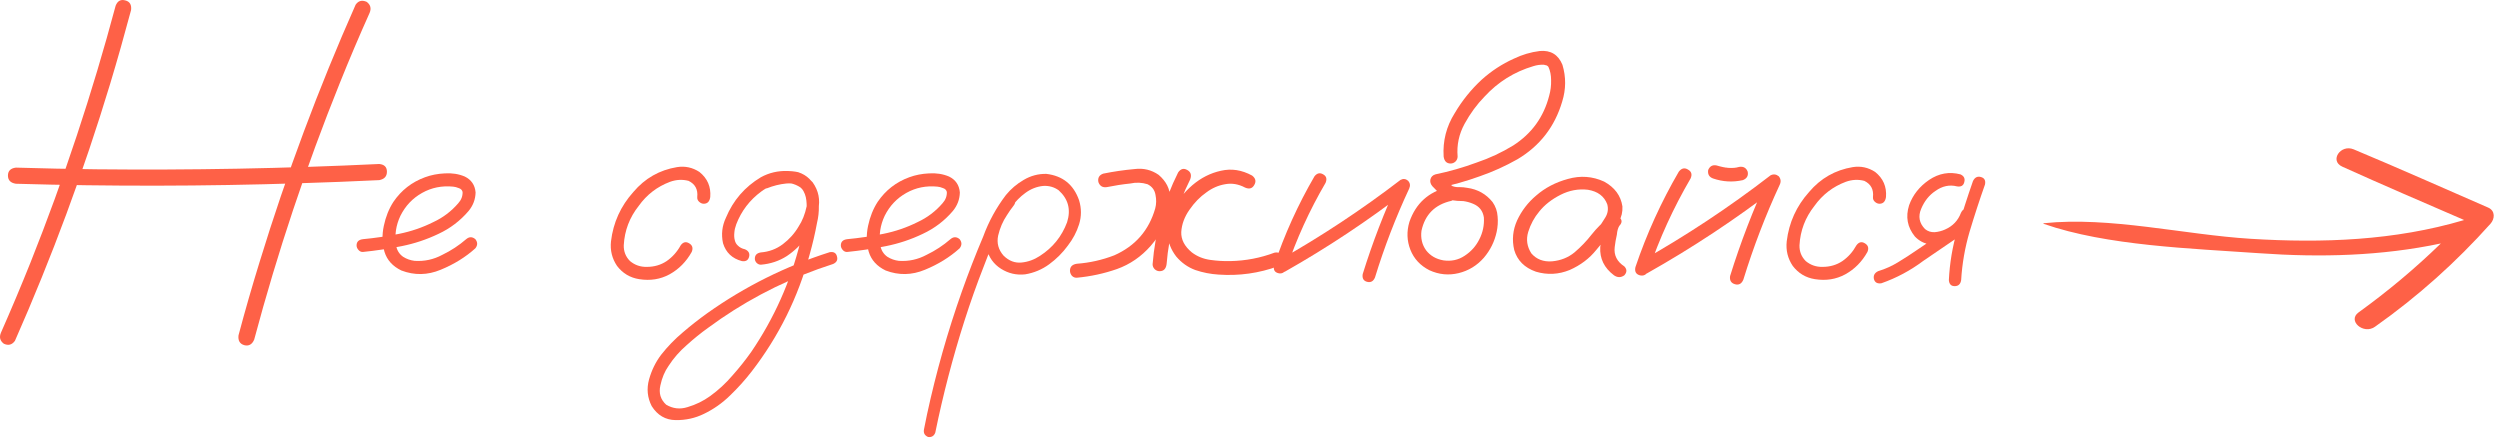 <?xml version="1.0" encoding="UTF-8"?> <svg xmlns="http://www.w3.org/2000/svg" width="152" height="27" viewBox="0 0 152 27" fill="none"><path d="M7.031 0.347C7.148 0.054 7.344 -0.053 7.617 0.025C7.891 0.093 8.008 0.288 7.969 0.611C7.568 2.115 7.144 3.614 6.694 5.108C5.083 10.43 3.154 15.635 0.908 20.723C0.732 20.967 0.508 21.026 0.234 20.899C0 20.723 -0.059 20.498 0.059 20.225C0.684 18.809 1.284 17.383 1.86 15.947C3.892 10.85 5.615 5.65 7.031 0.347ZM15.454 20.65C15.327 20.943 15.127 21.055 14.854 20.987C14.58 20.909 14.463 20.708 14.502 20.386C14.902 18.882 15.332 17.388 15.791 15.904C17.422 10.581 19.365 5.376 21.621 0.288C21.787 0.044 22.012 -0.014 22.295 0.113C22.529 0.288 22.588 0.513 22.471 0.786C21.836 2.202 21.23 3.628 20.654 5.064C18.604 10.152 16.87 15.347 15.454 20.65ZM0.967 11.172C0.645 11.123 0.483 10.957 0.483 10.674C0.483 10.391 0.645 10.23 0.967 10.191C2.588 10.239 4.214 10.274 5.845 10.293C11.587 10.352 17.324 10.244 23.057 9.971C23.369 10 23.525 10.156 23.525 10.44C23.525 10.723 23.369 10.894 23.057 10.952C21.426 11.03 19.795 11.094 18.164 11.143C12.432 11.328 6.699 11.338 0.967 11.172Z" fill="#FE6147"></path><path d="M22.075 15.318C21.968 15.327 21.875 15.288 21.797 15.2C21.719 15.113 21.68 15.02 21.68 14.922C21.68 14.697 21.811 14.571 22.075 14.541C22.798 14.473 23.525 14.366 24.258 14.219C24.99 14.072 25.689 13.833 26.352 13.501C26.939 13.228 27.441 12.847 27.861 12.359C28.047 12.154 28.135 11.924 28.125 11.67C28.096 11.553 28.018 11.475 27.891 11.436C27.773 11.387 27.661 11.358 27.554 11.348C26.87 11.28 26.24 11.406 25.664 11.729C25.088 12.051 24.648 12.515 24.346 13.12C24.072 13.697 23.984 14.297 24.082 14.922C24.131 15.215 24.273 15.445 24.507 15.611C24.722 15.747 24.956 15.83 25.21 15.86C25.806 15.899 26.367 15.777 26.895 15.493C27.422 15.239 27.905 14.922 28.345 14.541C28.53 14.385 28.716 14.385 28.901 14.541C29.048 14.727 29.048 14.912 28.901 15.098C28.306 15.635 27.602 16.07 26.792 16.402C25.991 16.734 25.195 16.748 24.404 16.446C23.877 16.192 23.535 15.816 23.379 15.318C23.232 14.82 23.218 14.292 23.335 13.736C23.452 13.179 23.648 12.691 23.921 12.271C24.399 11.568 25.039 11.07 25.84 10.777C26.211 10.64 26.611 10.562 27.041 10.542C27.48 10.513 27.886 10.576 28.257 10.733C28.657 10.928 28.877 11.25 28.916 11.7C28.906 12.119 28.765 12.495 28.491 12.827C27.983 13.423 27.373 13.887 26.66 14.219C25.947 14.561 25.2 14.81 24.419 14.966C23.638 15.122 22.856 15.239 22.075 15.318Z" fill="#FE6147"></path><path d="M43.184 11.978C43.145 12.251 43.013 12.388 42.788 12.388C42.69 12.388 42.598 12.349 42.51 12.271C42.422 12.193 42.383 12.095 42.393 11.978C42.441 11.519 42.266 11.192 41.865 10.996C41.494 10.899 41.118 10.918 40.737 11.055C39.956 11.348 39.321 11.836 38.833 12.52C38.276 13.223 37.974 14.019 37.925 14.908C37.915 15.288 38.042 15.611 38.306 15.874C38.599 16.118 38.94 16.236 39.331 16.226C39.78 16.226 40.181 16.109 40.532 15.874C40.884 15.63 41.167 15.313 41.382 14.922C41.528 14.717 41.699 14.673 41.895 14.79C42.1 14.908 42.153 15.083 42.056 15.318C41.724 15.913 41.274 16.367 40.708 16.68C40.151 16.983 39.536 17.08 38.862 16.973C38.306 16.885 37.856 16.616 37.515 16.167C37.212 15.718 37.09 15.22 37.148 14.673C37.285 13.53 37.739 12.53 38.511 11.67C39.214 10.84 40.098 10.337 41.162 10.161C41.65 10.083 42.105 10.181 42.524 10.454C43.013 10.845 43.232 11.353 43.184 11.978Z" fill="#FE6147"></path><path d="M46.626 11.45C46.401 11.489 46.25 11.406 46.172 11.201C46.133 10.977 46.216 10.825 46.421 10.747C46.636 10.659 46.851 10.586 47.065 10.528C47.554 10.381 48.042 10.362 48.53 10.469C49.067 10.645 49.434 11.006 49.629 11.553C49.824 12.207 49.839 12.876 49.673 13.56C49.556 14.195 49.409 14.825 49.233 15.45C48.53 18.067 47.353 20.445 45.703 22.583C45.303 23.101 44.863 23.589 44.385 24.048C43.916 24.507 43.389 24.878 42.803 25.161C42.266 25.425 41.69 25.552 41.074 25.542C40.459 25.532 39.976 25.249 39.624 24.693C39.36 24.175 39.307 23.633 39.463 23.067C39.619 22.51 39.863 22.012 40.195 21.573C40.586 21.075 41.025 20.62 41.514 20.21C41.992 19.8 42.49 19.409 43.008 19.038C45.293 17.417 47.773 16.182 50.449 15.332C50.693 15.293 50.84 15.381 50.889 15.596C50.947 15.801 50.869 15.952 50.654 16.05C50.352 16.148 50.049 16.25 49.746 16.358C47.334 17.227 45.102 18.418 43.052 19.932C42.602 20.254 42.168 20.606 41.748 20.987C41.318 21.358 40.952 21.778 40.649 22.246C40.415 22.578 40.249 22.974 40.151 23.433C40.044 23.902 40.161 24.292 40.503 24.605C40.913 24.849 41.348 24.898 41.807 24.751C42.305 24.605 42.764 24.38 43.184 24.077C43.682 23.716 44.131 23.301 44.531 22.832C44.941 22.373 45.322 21.895 45.674 21.397C47.07 19.346 48.066 17.114 48.662 14.702C48.818 14.136 48.935 13.565 49.014 12.989C49.053 12.735 49.058 12.471 49.028 12.197C48.999 11.914 48.906 11.67 48.75 11.465C48.643 11.328 48.516 11.241 48.369 11.201C48.193 11.153 48.003 11.138 47.798 11.158C47.407 11.197 47.017 11.294 46.626 11.45ZM46.26 16.094C46.162 16.094 46.074 16.055 45.996 15.977C45.928 15.899 45.894 15.816 45.894 15.728C45.894 15.513 46.016 15.386 46.26 15.347C46.758 15.308 47.202 15.142 47.593 14.849C47.993 14.546 48.315 14.185 48.56 13.765C48.784 13.423 48.945 13.018 49.043 12.549C49.141 12.08 49.014 11.695 48.662 11.392C48.291 11.148 47.886 11.065 47.446 11.143C47.017 11.221 46.631 11.387 46.289 11.641C45.586 12.159 45.078 12.822 44.766 13.633C44.697 13.819 44.658 13.989 44.648 14.146C44.629 14.322 44.639 14.478 44.678 14.614C44.707 14.742 44.77 14.849 44.868 14.937C44.976 15.044 45.117 15.117 45.293 15.156C45.518 15.254 45.601 15.41 45.542 15.625C45.483 15.83 45.337 15.913 45.102 15.874C44.517 15.718 44.136 15.357 43.96 14.79C43.843 14.253 43.901 13.736 44.136 13.238C44.575 12.183 45.283 11.363 46.26 10.777C46.758 10.503 47.305 10.376 47.9 10.396C48.506 10.405 49.009 10.635 49.409 11.084C49.77 11.592 49.883 12.154 49.746 12.769C49.619 13.384 49.385 13.926 49.043 14.395C48.711 14.864 48.31 15.254 47.842 15.567C47.373 15.869 46.846 16.045 46.26 16.094Z" fill="#FE6147"></path><path d="M51.519 15.318C51.411 15.327 51.318 15.288 51.24 15.2C51.162 15.113 51.123 15.02 51.123 14.922C51.123 14.697 51.255 14.571 51.519 14.541C52.241 14.473 52.969 14.366 53.701 14.219C54.434 14.072 55.132 13.833 55.796 13.501C56.382 13.228 56.885 12.847 57.305 12.359C57.49 12.154 57.578 11.924 57.568 11.67C57.539 11.553 57.461 11.475 57.334 11.436C57.217 11.387 57.105 11.358 56.997 11.348C56.313 11.28 55.684 11.406 55.107 11.729C54.531 12.051 54.092 12.515 53.789 13.12C53.516 13.697 53.428 14.297 53.525 14.922C53.574 15.215 53.716 15.445 53.95 15.611C54.165 15.747 54.399 15.83 54.653 15.86C55.249 15.899 55.81 15.777 56.338 15.493C56.865 15.239 57.349 14.922 57.788 14.541C57.974 14.385 58.159 14.385 58.345 14.541C58.491 14.727 58.491 14.912 58.345 15.098C57.749 15.635 57.046 16.07 56.235 16.402C55.435 16.734 54.639 16.748 53.848 16.446C53.32 16.192 52.978 15.816 52.822 15.318C52.676 14.82 52.661 14.292 52.778 13.736C52.895 13.179 53.091 12.691 53.364 12.271C53.843 11.568 54.482 11.07 55.283 10.777C55.654 10.64 56.055 10.562 56.484 10.542C56.924 10.513 57.329 10.576 57.7 10.733C58.101 10.928 58.32 11.25 58.359 11.7C58.35 12.119 58.208 12.495 57.935 12.827C57.427 13.423 56.816 13.887 56.103 14.219C55.391 14.561 54.644 14.81 53.862 14.966C53.081 15.122 52.3 15.239 51.519 15.318Z" fill="#FE6147"></path><path d="M61.113 11.992C61.289 11.856 61.46 11.856 61.626 11.992C61.763 12.159 61.763 12.329 61.626 12.505C61.48 12.691 61.343 12.886 61.216 13.091C60.972 13.452 60.796 13.863 60.688 14.322C60.591 14.78 60.703 15.191 61.025 15.552C61.348 15.864 61.709 16.001 62.109 15.962C62.51 15.923 62.886 15.786 63.237 15.552C64.009 15.054 64.556 14.375 64.878 13.516C65.122 12.744 64.951 12.095 64.365 11.568C64.092 11.372 63.779 11.284 63.428 11.304C63.037 11.343 62.676 11.485 62.344 11.729C62.022 11.963 61.743 12.246 61.509 12.578C61.274 12.91 61.074 13.257 60.908 13.618C60.508 14.448 60.147 15.298 59.824 16.167C59.395 17.261 58.999 18.374 58.638 19.507C57.925 21.743 57.334 24.009 56.865 26.304C56.787 26.509 56.641 26.597 56.426 26.568C56.221 26.48 56.138 26.328 56.177 26.113C56.235 25.801 56.299 25.488 56.367 25.176C56.914 22.647 57.617 20.166 58.477 17.735C58.877 16.602 59.312 15.484 59.78 14.38C60.112 13.472 60.571 12.632 61.157 11.861C61.46 11.489 61.821 11.182 62.241 10.938C62.671 10.684 63.13 10.562 63.618 10.572C64.614 10.689 65.278 11.226 65.61 12.183C65.757 12.671 65.757 13.155 65.61 13.633C65.464 14.102 65.234 14.536 64.922 14.937C64.609 15.367 64.233 15.742 63.794 16.065C63.355 16.387 62.866 16.592 62.329 16.68C61.802 16.738 61.313 16.626 60.864 16.343C60.415 16.06 60.122 15.65 59.985 15.113C59.888 14.536 59.961 13.985 60.205 13.457C60.449 12.92 60.752 12.432 61.113 11.992Z" fill="#FE6147"></path><path d="M67.295 11.377C67.041 11.416 66.87 11.314 66.782 11.07C66.733 10.816 66.831 10.645 67.075 10.557C67.7 10.43 68.335 10.337 68.98 10.279C69.517 10.21 70.005 10.327 70.444 10.63C70.903 11.021 71.138 11.485 71.147 12.022C71.167 12.549 71.055 13.076 70.811 13.604C70.576 14.131 70.293 14.58 69.961 14.951C69.385 15.606 68.701 16.075 67.91 16.358C67.129 16.631 66.318 16.807 65.478 16.885C65.361 16.895 65.259 16.856 65.171 16.768C65.093 16.67 65.054 16.568 65.054 16.46C65.054 16.216 65.195 16.075 65.478 16.035C66.26 15.977 67.017 15.806 67.749 15.523C69.028 14.956 69.858 14.004 70.239 12.666C70.308 12.403 70.312 12.129 70.254 11.846C70.205 11.553 70.044 11.338 69.77 11.201C69.429 11.094 69.077 11.079 68.716 11.158C68.247 11.206 67.773 11.28 67.295 11.377ZM71.631 10.484C71.787 10.259 71.973 10.21 72.188 10.337C72.402 10.454 72.461 10.645 72.363 10.909C71.553 12.53 71.074 14.248 70.928 16.065C70.889 16.348 70.747 16.489 70.503 16.489C70.395 16.489 70.298 16.451 70.21 16.372C70.122 16.284 70.078 16.182 70.078 16.065C70.234 14.102 70.752 12.242 71.631 10.484ZM76.128 10.674C76.343 10.84 76.387 11.03 76.26 11.245C76.143 11.46 75.957 11.514 75.703 11.406C75.303 11.192 74.897 11.123 74.487 11.201C74.077 11.27 73.696 11.436 73.345 11.7C72.964 11.963 72.622 12.315 72.319 12.754C72.017 13.184 71.851 13.633 71.821 14.102C71.802 14.561 72.017 14.976 72.466 15.347C72.788 15.591 73.159 15.742 73.579 15.801C73.999 15.86 74.409 15.884 74.81 15.874C75.737 15.855 76.631 15.684 77.49 15.362C77.744 15.313 77.92 15.41 78.018 15.655C78.057 15.909 77.959 16.084 77.725 16.182C76.553 16.612 75.342 16.782 74.092 16.695C73.603 16.665 73.13 16.573 72.671 16.416C72.222 16.25 71.836 15.977 71.514 15.596C71.191 15.176 71.016 14.722 70.986 14.234C70.967 13.745 71.074 13.262 71.309 12.784C71.582 12.217 71.978 11.709 72.495 11.26C73.022 10.811 73.603 10.518 74.238 10.381C74.873 10.235 75.503 10.332 76.128 10.674Z" fill="#FE6147"></path><path d="M79.922 10.718C80.078 10.523 80.254 10.484 80.449 10.601C80.644 10.708 80.693 10.879 80.596 11.114C79.619 12.784 78.823 14.531 78.208 16.358C78.091 16.582 77.925 16.665 77.71 16.607C77.495 16.548 77.412 16.397 77.461 16.153C78.096 14.258 78.916 12.447 79.922 10.718ZM78.12 16.519C77.886 16.607 77.71 16.553 77.593 16.358C77.485 16.162 77.529 15.992 77.725 15.845C80.322 14.38 82.798 12.744 85.151 10.938C85.317 10.85 85.474 10.869 85.62 10.996C85.737 11.133 85.757 11.289 85.679 11.465C84.858 13.223 84.165 15.025 83.599 16.87C83.501 17.105 83.34 17.193 83.115 17.134C82.9 17.076 82.812 16.919 82.852 16.665C83.447 14.751 84.165 12.886 85.005 11.07C85.181 11.245 85.356 11.421 85.532 11.597C83.179 13.413 80.708 15.054 78.12 16.519Z" fill="#FE6147"></path><path d="M88.008 11.392C88.262 11.353 88.438 11.45 88.535 11.685C88.574 11.939 88.477 12.114 88.242 12.212C87.246 12.437 86.641 13.042 86.426 14.029C86.367 14.478 86.46 14.873 86.704 15.215C86.958 15.547 87.31 15.752 87.759 15.83C88.237 15.899 88.667 15.806 89.048 15.552C89.439 15.298 89.736 14.966 89.941 14.556C90.156 14.136 90.249 13.692 90.22 13.223C90.161 12.822 89.941 12.544 89.561 12.388C89.375 12.31 89.18 12.256 88.975 12.227C88.731 12.227 88.481 12.207 88.228 12.168C87.983 12.11 87.773 11.997 87.598 11.831C87.422 11.665 87.251 11.494 87.085 11.319C86.978 11.192 86.939 11.055 86.968 10.909C87.007 10.752 87.109 10.65 87.275 10.601C88.125 10.425 88.96 10.186 89.78 9.883C90.561 9.619 91.304 9.273 92.007 8.843C93.13 8.12 93.857 7.115 94.189 5.825C94.277 5.513 94.316 5.196 94.307 4.873C94.307 4.571 94.253 4.302 94.145 4.068C94.116 4.029 94.082 3.999 94.043 3.98C93.984 3.96 93.926 3.946 93.867 3.936C93.652 3.926 93.438 3.955 93.223 4.024C92.07 4.365 91.084 4.981 90.264 5.869C89.795 6.348 89.39 6.9 89.048 7.525C88.706 8.15 88.564 8.814 88.623 9.517C88.623 9.634 88.579 9.737 88.491 9.824C88.403 9.903 88.306 9.942 88.198 9.942C87.954 9.942 87.812 9.8 87.773 9.517C87.715 8.57 87.939 7.691 88.447 6.88C88.897 6.118 89.443 5.44 90.088 4.844C90.674 4.317 91.323 3.892 92.036 3.57C92.544 3.325 93.071 3.169 93.618 3.101C94.282 3.042 94.741 3.321 94.995 3.936C95.22 4.678 95.215 5.425 94.981 6.177C94.531 7.7 93.628 8.867 92.27 9.678C91.528 10.098 90.762 10.445 89.971 10.718C89.16 11.011 88.335 11.245 87.495 11.421C87.554 11.187 87.617 10.952 87.686 10.718C87.871 10.952 88.081 11.153 88.315 11.319C88.452 11.367 88.594 11.387 88.74 11.377C88.897 11.377 89.053 11.392 89.209 11.421C89.844 11.509 90.356 11.797 90.747 12.285C90.933 12.549 91.035 12.842 91.055 13.164C91.084 13.477 91.064 13.789 90.996 14.102C90.869 14.688 90.61 15.21 90.22 15.669C89.8 16.148 89.287 16.46 88.682 16.607C88.076 16.753 87.485 16.695 86.909 16.431C86.353 16.148 85.967 15.733 85.752 15.186C85.537 14.639 85.518 14.072 85.693 13.487C86.084 12.364 86.856 11.665 88.008 11.392Z" fill="#FE6147"></path><path d="M97.881 14.322C97.715 14.517 97.519 14.561 97.295 14.453C97.08 14.336 97.026 14.16 97.134 13.926C97.3 13.701 97.456 13.467 97.603 13.223C97.759 12.969 97.798 12.7 97.72 12.417C97.534 11.929 97.144 11.636 96.548 11.538C95.972 11.47 95.415 11.572 94.878 11.846C94.341 12.119 93.911 12.456 93.589 12.857C93.286 13.218 93.061 13.633 92.915 14.102C92.778 14.561 92.842 14.995 93.106 15.405C93.418 15.767 93.838 15.928 94.365 15.889C94.893 15.84 95.347 15.659 95.728 15.347C96.118 15.015 96.465 14.654 96.768 14.263C97.08 13.872 97.436 13.516 97.837 13.194C98.071 13.047 98.276 13.052 98.452 13.208C98.638 13.364 98.638 13.54 98.452 13.736C98.374 13.863 98.325 14.038 98.306 14.263C98.247 14.517 98.203 14.771 98.174 15.025C98.115 15.513 98.311 15.904 98.76 16.197C98.926 16.372 98.926 16.553 98.76 16.738C98.555 16.885 98.345 16.885 98.13 16.738C97.534 16.289 97.256 15.718 97.295 15.025C97.334 14.683 97.393 14.341 97.471 13.999C97.49 13.687 97.612 13.418 97.837 13.194C98.042 13.369 98.247 13.55 98.452 13.736C97.944 14.175 97.481 14.659 97.061 15.186C96.641 15.713 96.099 16.123 95.435 16.416C94.761 16.69 94.077 16.724 93.384 16.519C92.69 16.275 92.251 15.835 92.065 15.2C91.919 14.585 91.978 13.985 92.241 13.399C92.515 12.813 92.9 12.31 93.398 11.89C93.936 11.421 94.58 11.084 95.332 10.879C96.094 10.664 96.826 10.718 97.529 11.04C98.174 11.392 98.545 11.895 98.643 12.549C98.662 12.881 98.589 13.194 98.423 13.487C98.257 13.77 98.076 14.048 97.881 14.322Z" fill="#FE6147"></path><path d="M102.07 10.44C102.236 10.225 102.422 10.181 102.627 10.308C102.842 10.425 102.896 10.606 102.788 10.85C101.743 12.637 100.889 14.507 100.225 16.46C100.107 16.704 99.932 16.797 99.697 16.738C99.463 16.67 99.375 16.504 99.434 16.241C100.117 14.219 100.996 12.285 102.07 10.44ZM100.137 16.621C99.893 16.719 99.707 16.665 99.58 16.46C99.463 16.255 99.512 16.07 99.727 15.904C102.49 14.351 105.132 12.603 107.651 10.659C107.827 10.572 107.993 10.591 108.149 10.718C108.276 10.874 108.296 11.045 108.208 11.231C107.339 13.106 106.602 15.03 105.996 17.002C105.889 17.256 105.718 17.349 105.483 17.28C105.249 17.212 105.151 17.046 105.19 16.782C105.825 14.742 106.592 12.749 107.49 10.806C107.686 11.001 107.876 11.192 108.062 11.377C105.552 13.311 102.91 15.059 100.137 16.621ZM104.15 10.85C103.916 10.762 103.818 10.591 103.857 10.337C103.955 10.103 104.126 10.01 104.37 10.059C104.497 10.098 104.629 10.132 104.766 10.161C104.795 10.171 104.824 10.176 104.854 10.176C104.912 10.186 104.932 10.191 104.912 10.191C104.893 10.191 104.912 10.191 104.971 10.191C105 10.2 105.029 10.205 105.059 10.205C105.186 10.215 105.312 10.215 105.439 10.205C105.479 10.196 105.513 10.191 105.542 10.191C105.581 10.191 105.581 10.191 105.542 10.191C105.513 10.191 105.518 10.191 105.557 10.191C105.625 10.181 105.688 10.166 105.747 10.147C106.001 10.108 106.172 10.205 106.26 10.44C106.309 10.684 106.211 10.855 105.967 10.952C105.352 11.089 104.746 11.055 104.15 10.85Z" fill="#FE6147"></path><path d="M114.668 11.978C114.629 12.251 114.497 12.388 114.272 12.388C114.175 12.388 114.082 12.349 113.994 12.271C113.906 12.193 113.867 12.095 113.877 11.978C113.926 11.519 113.75 11.192 113.35 10.996C112.979 10.899 112.603 10.918 112.222 11.055C111.44 11.348 110.806 11.836 110.317 12.52C109.761 13.223 109.458 14.019 109.409 14.908C109.399 15.288 109.526 15.611 109.79 15.874C110.083 16.118 110.425 16.236 110.815 16.226C111.265 16.226 111.665 16.109 112.017 15.874C112.368 15.63 112.651 15.313 112.866 14.922C113.013 14.717 113.184 14.673 113.379 14.79C113.584 14.908 113.638 15.083 113.54 15.318C113.208 15.913 112.759 16.367 112.192 16.68C111.636 16.983 111.021 17.08 110.347 16.973C109.79 16.885 109.341 16.616 108.999 16.167C108.696 15.718 108.574 15.22 108.633 14.673C108.77 13.53 109.224 12.53 109.995 11.67C110.698 10.84 111.582 10.337 112.646 10.161C113.135 10.083 113.589 10.181 114.009 10.454C114.497 10.845 114.717 11.353 114.668 11.978Z" fill="#FE6147"></path><path d="M114.39 17.222C114.146 17.261 113.994 17.178 113.936 16.973C113.887 16.758 113.97 16.597 114.185 16.489C114.634 16.353 115.054 16.162 115.444 15.918C115.845 15.674 116.235 15.42 116.616 15.156C117.485 14.571 118.354 13.985 119.224 13.399C119.438 13.291 119.6 13.335 119.707 13.53C119.824 13.716 119.79 13.887 119.604 14.043C118.716 14.649 117.827 15.254 116.938 15.86C116.157 16.446 115.308 16.9 114.39 17.222ZM119.194 10.601C119.409 10.698 119.487 10.855 119.429 11.07C119.38 11.284 119.233 11.372 118.989 11.333C118.53 11.216 118.091 11.309 117.671 11.612C117.29 11.866 117.002 12.227 116.807 12.696C116.611 13.155 116.689 13.565 117.041 13.926C117.207 14.063 117.402 14.126 117.627 14.117C117.852 14.097 118.062 14.043 118.257 13.955C118.726 13.75 119.048 13.413 119.224 12.945C119.331 12.72 119.487 12.637 119.692 12.696C119.907 12.754 119.995 12.905 119.956 13.15C119.663 13.941 119.116 14.473 118.315 14.746C117.983 14.864 117.646 14.898 117.305 14.849C116.973 14.8 116.68 14.644 116.426 14.38C115.967 13.814 115.85 13.179 116.074 12.476C116.299 11.851 116.704 11.338 117.29 10.938C117.886 10.537 118.521 10.425 119.194 10.601ZM119.956 11.011C120.063 10.786 120.225 10.703 120.439 10.762C120.654 10.821 120.737 10.972 120.688 11.216C120.356 12.154 120.044 13.111 119.751 14.087C119.468 15.054 119.297 16.035 119.238 17.032C119.199 17.276 119.067 17.398 118.843 17.398C118.628 17.398 118.511 17.276 118.491 17.032C118.54 15.996 118.711 14.981 119.004 13.985C119.297 12.979 119.614 11.988 119.956 11.011Z" fill="#FE6147"></path><path d="M151.28 12.621C148.558 11.437 145.848 10.227 143.105 9.081C142.313 8.75 141.614 9.771 142.41 10.132C144.858 11.241 147.336 12.3 149.806 13.371C149.801 13.376 149.797 13.382 149.791 13.387C145.589 14.627 141.238 14.79 136.844 14.519C132.78 14.268 128.305 13.153 124.259 13.572C124.235 13.575 124.23 13.602 124.253 13.609C128.099 14.949 133.242 15.105 137.363 15.396C141.107 15.661 144.784 15.566 148.402 14.802C148.389 14.814 148.378 14.827 148.366 14.839C146.831 16.325 145.187 17.706 143.404 18.992C142.702 19.498 143.699 20.361 144.395 19.869C147.02 18.016 149.339 15.93 151.423 13.602C151.683 13.313 151.729 12.817 151.28 12.621Z" fill="#FE6147"></path></svg> 